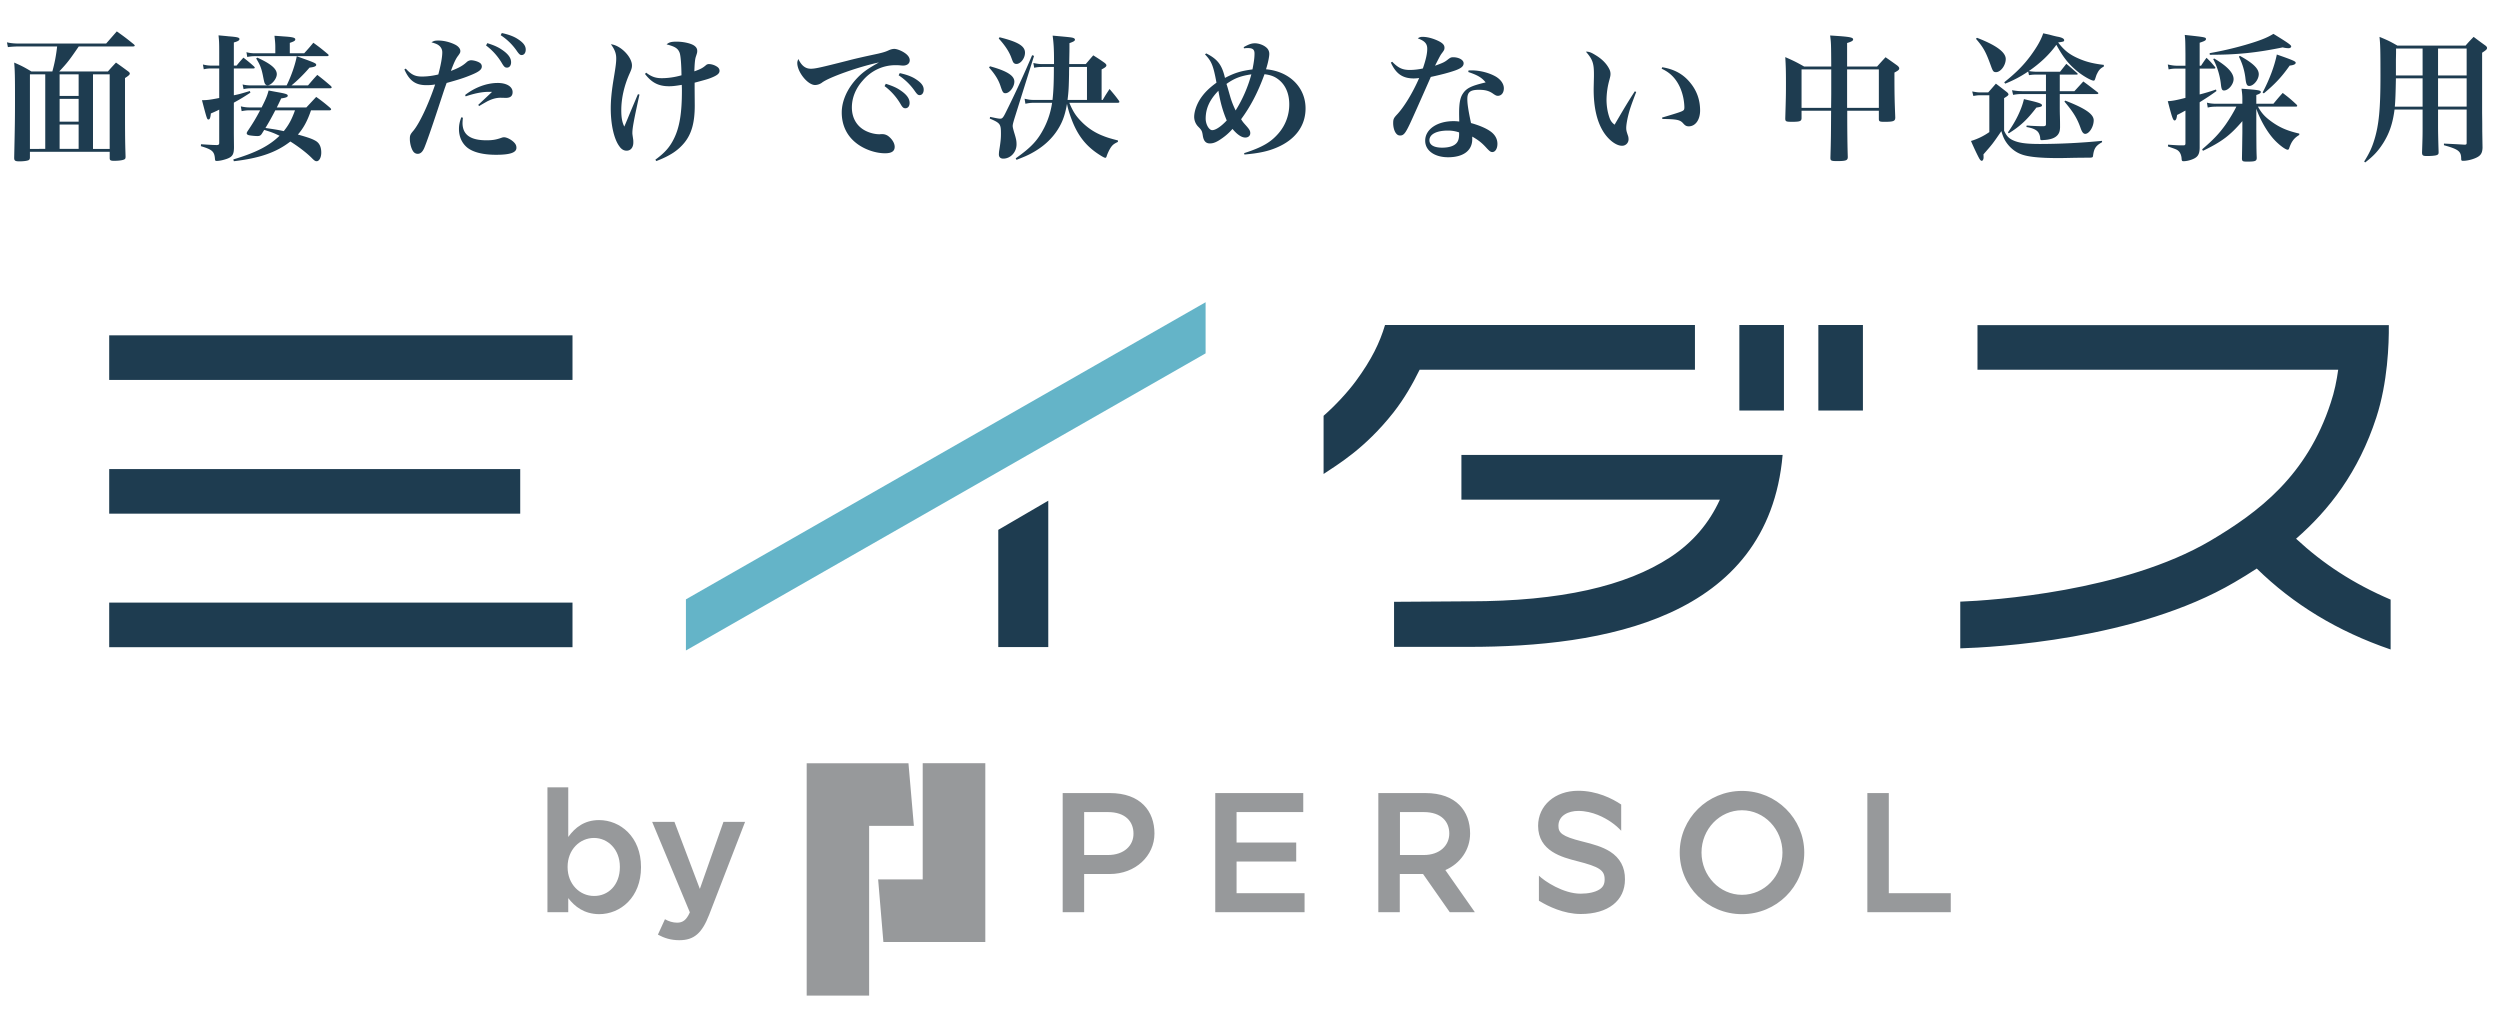 <svg width="200" height="81" viewBox="0 0 200 81" fill="none" xmlns="http://www.w3.org/2000/svg"><path d="M10.647 3.715H6.302c-.766 1.116-.898 1.291-1.565 2.003h3.896c.274-.318.361-.405.646-.712.438.307.569.405.985.712.087.065.12.12.12.164 0 .087-.076.164-.383.361 0 4.761 0 4.761.044 6.271a.374.374 0 0 1-.033.187c-.066.098-.416.164-.886.164-.285 0-.35-.044-.35-.22v-.503H2.393v.449c0 .12-.032.175-.098.219-.11.055-.394.098-.744.098-.34 0-.416-.054-.416-.284v-.022c.055-2.485.065-3.12.065-4.717 0-1.784-.01-2.211-.065-2.879.624.274.81.372 1.379.712h1.674c.186-.679.296-1.248.383-2.003H1.617c-.383 0-.744.022-.985.055l-.076-.384c.317.077.624.099 1.061.099h6.874l.853-.974c.602.427.788.569 1.369 1.04.043.043.065.076.065.098 0 .044-.055.066-.131.066ZM4.769 7.677h1.522v-1.73H4.769v1.73Zm0 .23v1.827h1.522V7.907H4.769Zm0 2.057v1.948h1.522V9.964H4.769ZM3.62 5.948H2.394v5.964H3.62V5.948Zm3.82 0v5.964h1.335V5.948H7.44Zm18.929 2.878h-1.488c-.285.843-.613 1.445-1.051 1.937.82.23 1.127.34 1.4.493.318.175.471.492.471.952 0 .394-.164.69-.372.69-.098 0-.175-.044-.36-.23-.417-.427-1.106-.953-1.741-1.347-1.128.876-2.463 1.336-4.52 1.577l-.044-.143c1.817-.547 2.845-1.072 3.7-1.893-.46-.22-.625-.285-1.227-.47l-.197.317c-.098.142-.175.175-.36.175-.187 0-.504-.033-.668-.066-.12-.033-.175-.088-.175-.153 0-.033.021-.099.065-.164.47-.7.657-1.018 1.007-1.675h-.876c-.186 0-.372.022-.602.066l-.065-.383c.219.054.46.087.668.087h.995c.35-.69.45-.941.559-1.357.328.066.58.11.755.142.624.11.777.164.777.274 0 .11-.142.164-.525.219-.208.438-.263.547-.35.722h2.363l.788-.843a12.7 12.7 0 0 1 1.117.876c.055.055.076.088.076.12 0 .044-.054.077-.12.077Zm-2.769 0h-1.576c-.318.613-.515.963-.788 1.412.886.131.941.142 1.466.252.405-.504.635-.93.898-1.664Zm-4.892-3.579h.219c.23-.284.306-.372.547-.635.383.296.503.394.854.712a.307.307 0 0 1 .054.087c0 .044-.044.066-.12.066h-1.554v2.145c.427-.087.427-.087 1.28-.34l.044.132c-.492.318-.69.449-1.324.8v2.276c0 .262 0 .262.01 1.28 0 .58-.12.777-.58.941-.284.099-.59.165-.81.165-.098 0-.12-.033-.13-.154-.044-.602-.209-.755-1.128-1.028l.01-.154c.866.055.866.055 1.27.066.143-.011.187-.044.187-.175V8.77l-.197.099c-.285.131-.296.131-.471.208-.033.35-.088.481-.186.481-.12 0-.12 0-.526-1.543.362 0 .613-.022 1.38-.175V5.477h-.679c-.197 0-.372.022-.558.066l-.066-.383c.219.054.438.087.624.087h.679V4.164c0-.81-.011-.887-.055-1.336.35.033.624.055.799.077.711.055.875.098.875.219 0 .11-.13.186-.448.273v1.85Zm4.476-.985h1.15c.328-.361.426-.47.733-.843.514.372.667.493 1.149.898.054.044.076.076.076.098 0 .044-.054.077-.12.077h-5.79c-.197 0-.383.022-.602.066l-.065-.384c.23.066.448.088.656.088h1.653v-.525c0-.263-.022-.46-.066-.876.34.022.602.044.766.055.668.044.898.098.898.23 0 .11-.088.164-.438.284v.832Zm.131 2.572h1.325c.317-.372.416-.492.744-.843.482.372.624.493 1.084.887.043.044.065.087.065.12s-.055.066-.12.066h-6.326c-.22 0-.416.022-.602.066l-.077-.373c.219.055.438.077.69.077h2.834c.383-.788.679-1.653.81-2.331 1.445.514 1.554.558 1.554.69 0 .109-.164.174-.536.218-.438.515-1.029 1.095-1.445 1.423Zm-2.823-2.156.098-.066c1.106.504 1.554.898 1.554 1.325 0 .372-.438.886-.744.886-.087 0-.153-.044-.208-.131-.044-.099-.055-.11-.164-.668-.12-.59-.24-.875-.536-1.346Zm11.858.876.11-.066c.438.481.744.635 1.291.635.416 0 .854-.055 1.314-.165.197-.733.317-1.379.317-1.762a.673.673 0 0 0-.23-.525c-.131-.12-.284-.186-.635-.285.197-.12.274-.142.57-.142.393 0 .864.11 1.258.296.296.131.482.339.482.536 0 .131-.022.164-.175.383-.175.219-.318.514-.58 1.215.612-.23.93-.405 1.247-.69a.564.564 0 0 1 .361-.164c.208 0 .526.088.69.197.11.066.175.175.175.296v.022c-.01.23-.23.405-.81.645-.569.241-1.05.394-2.003.657-.065.164-.11.317-.131.361-.033.088-.263.788-.558 1.686-.526 1.598-.93 2.747-1.106 3.163-.142.317-.306.46-.525.46a.436.436 0 0 1-.35-.187c-.164-.23-.274-.656-.274-.996 0-.295.033-.372.274-.656.481-.57 1.193-2.058 1.75-3.71a3.796 3.796 0 0 1-.721.054c-.854 0-1.347-.361-1.74-1.258Zm6.534-1.916.099-.186c.525.164.854.307 1.171.525.503.34.733.657.733 1.007 0 .252-.131.427-.328.427-.153 0-.23-.065-.383-.317a4.82 4.82 0 0 0-1.292-1.456Zm-1.63 4.072-.044-.11c.766-.602 1.73-.963 2.605-.963.722 0 1.193.296 1.193.733 0 .307-.175.46-.537.46l-.426-.01c-.307 0-.624.076-.964.24-.076.033-.076.033-.46.252-.13.076-.163.098-.295.175l-.066-.099c.187-.175.318-.295.526-.492l.372-.35.208-.198h-.274c-.536 0-1.17.132-1.838.362Zm-.35 1.674.13.033a4.215 4.215 0 0 0-.032.416c0 .941.624 1.39 1.915 1.39.482 0 .755-.044 1.193-.197a.557.557 0 0 1 .22-.044c.218 0 .601.197.82.438.11.12.164.24.164.405 0 .383-.503.558-1.63.558-1.051 0-1.861-.208-2.321-.591-.416-.35-.646-.865-.646-1.467 0-.328.055-.58.186-.94Zm3.151-6.567.088-.175c.558.12.963.274 1.28.482.438.284.635.536.635.843 0 .262-.131.437-.328.437-.12 0-.197-.065-.361-.295a4.617 4.617 0 0 0-1.313-1.292Zm10.983 4.718.12.032c-.459 2.08-.568 2.693-.568 3.065 0 .088 0 .088.066.536.01.077.01.153.01.23 0 .394-.207.657-.536.657-.219 0-.416-.11-.58-.35-.427-.57-.69-1.73-.69-3.032 0-.7.077-1.434.241-2.419.165-.985.197-1.28.197-1.587 0-.394-.12-.711-.427-1.127.767.076 1.686 1.007 1.686 1.696 0 .197-.044.328-.208.69-.416.94-.646 1.948-.646 2.89 0 .59.066.951.241 1.312.099-.23.099-.23.263-.623.23-.559.23-.559.624-1.489.065-.153.13-.317.207-.481Zm.559-1.62.098-.099c.416.318.755.438 1.237.438.514 0 1.04-.077 1.587-.23-.011-.897-.066-1.554-.142-1.784-.132-.361-.361-.514-1.051-.69.208-.174.383-.218.81-.218.503 0 1.062.12 1.346.284.197.12.296.263.296.449 0 .12 0 .142-.11.47-.066.198-.098.515-.12 1.172.492-.175.667-.263.941-.504a.344.344 0 0 1 .23-.076c.175 0 .405.065.569.164.186.098.274.219.274.372v.022c-.011.186-.164.328-.58.503-.307.132-.515.186-1.412.427v.504l.01 1.324c0 1.357-.251 2.266-.831 2.977-.515.624-1.138 1.04-2.244 1.466l-.077-.109c.789-.58 1.172-1.029 1.51-1.73.428-.886.614-2.013.614-3.775 0-.11 0-.252-.011-.482-.47.077-.722.11-1.007.11-.843 0-1.39-.274-1.937-.985ZM63.87 4.722c.252.536.57.777.996.777.35 0 .745-.088 2.944-.646.537-.142 1.106-.274 2.43-.558.427-.099.635-.164.887-.285.153-.065.295-.098.416-.098.197 0 .547.131.81.306.284.186.426.394.426.602 0 .263-.208.427-.536.427-.066 0-.164-.01-.284-.022-.143-.01-.187-.01-.318-.01-1.007 0-1.948.437-2.627 1.236-.569.635-.864 1.39-.864 2.145 0 .93.481 1.653 1.324 1.97.274.11.613.175.876.175.022 0 .054 0 .12-.01h.11c.207 0 .404.076.569.23.273.24.426.535.426.787 0 .35-.251.515-.766.515-.799 0-1.707-.329-2.331-.832-.744-.591-1.138-1.434-1.138-2.43 0-.93.449-1.926 1.226-2.747.426-.449.81-.733 1.75-1.259-1.641.35-4.005 1.193-4.563 1.62a.965.965 0 0 1-.547.186c-.591 0-1.423-1.04-1.423-1.762 0-.098.022-.175.087-.317Zm6.895 2.167.099-.186c.514.164.854.306 1.171.525.504.34.733.657.733 1.007 0 .252-.13.427-.339.427-.142 0-.23-.066-.372-.318a4.822 4.822 0 0 0-1.292-1.455Zm1.128-.865.087-.175c.548.12.964.274 1.28.482.439.284.636.536.636.842 0 .263-.132.438-.329.438-.12 0-.197-.066-.36-.295a4.762 4.762 0 0 0-1.314-1.292Zm17.506 2.2h-3.853c.285.679.504 1.029.942 1.478a4.829 4.829 0 0 0 1.762 1.17c.295.121.613.22 1.182.362v.12c-.329.154-.449.252-.613.515-.11.186-.219.427-.274.59-.033.121-.065.165-.12.165-.055 0-.175-.055-.416-.208-1.084-.679-1.751-1.51-2.244-2.77-.186-.48-.339-.962-.405-1.345-.164.985-.416 1.63-.919 2.33-.482.658-1.116 1.194-1.904 1.62-.34.187-.602.296-1.215.537l-.066-.12c1.237-.876 1.751-1.423 2.266-2.42a6.446 6.446 0 0 0 .645-2.024h-1.466c-.252 0-.405.022-.668.077l-.066-.405c.296.076.471.098.734.098h1.5c.076-.678.109-1.4.109-2.637h-.93c-.263 0-.384.01-.646.065l-.066-.383c.306.066.503.088.711.088h.942V4.82c0-.93-.033-1.39-.11-1.97 1.456.131 1.522.142 1.653.186.087.033.131.077.131.132 0 .098-.076.153-.438.284 0 .624 0 .624-.022 1.675h1.325c.263-.307.34-.405.602-.7.416.262.536.339.92.612.087.077.13.131.13.186 0 .099-.087.175-.383.329v2.44h.088c.23-.394.306-.503.547-.875.34.405.449.525.744.93a.248.248 0 0 1 .044.098c0 .055-.054.077-.153.077Zm-3.995-.23h1.554V5.357h-1.422c-.012.262-.012.46-.012.59-.021 1.04-.032 1.314-.12 2.047ZM79.9 3.08l.066-.099C81.454 3.354 82 3.683 82 4.219c0 .438-.35.898-.69.898a.29.29 0 0 1-.24-.12c-.044-.066-.044-.066-.197-.471-.186-.46-.503-.93-.974-1.445Zm-.777 2.32.076-.098c1.347.372 1.949.744 1.949 1.226 0 .426-.383.93-.712.93-.175 0-.23-.088-.372-.504-.175-.558-.449-.996-.941-1.554Zm.055 4.083.032-.132c.57.12.69.143.81.143.165 0 .241-.088.47-.559a79.469 79.469 0 0 0 2.08-4.52l.154.055-1.576 5.035c-.088.295-.132.46-.132.569 0 .098.033.23.11.503.164.525.197.69.197.974 0 .624-.482 1.139-1.062 1.139-.219 0-.35-.12-.35-.329 0-.098.01-.23.033-.361.11-.69.131-.952.131-1.302 0-.778-.055-.854-.897-1.215ZM96.399 4.35l.099-.077c.897.449 1.258.908 1.5 1.96.754-.395 1.269-.56 2.199-.68.12-.601.164-.952.164-1.27 0-.316-.142-.437-.525-.437-.099 0-.164 0-.318.022l-.022-.098c.416-.23.624-.307.898-.307.296 0 .668.131.887.317a.656.656 0 0 1 .262.537c0 .219-.098.711-.262 1.226 1.871.164 3.163 1.444 3.163 3.13 0 1.379-.799 2.484-2.277 3.119-.7.306-1.445.47-2.616.57l-.022-.11c1.456-.47 2.157-.876 2.791-1.631a3.52 3.52 0 0 0 .821-2.277c0-.799-.263-1.466-.766-1.904-.339-.295-.679-.438-1.215-.503-.525 1.444-1.105 2.56-1.871 3.6.12.197.175.263.36.471.307.34.373.46.373.646 0 .208-.164.35-.394.35-.296 0-.646-.23-1.029-.69a4.45 4.45 0 0 1-.876.778c-.383.273-.656.383-.93.383-.328 0-.503-.197-.569-.624-.055-.361-.088-.438-.35-.7a1.14 1.14 0 0 1-.34-.789c0-.448.197-1.007.504-1.477.317-.47.679-.832 1.28-1.27-.251-1.368-.394-1.718-.919-2.265Zm1.073 2.91c-.7.723-1.018 1.413-1.018 2.234 0 .448.263.919.525.919.274 0 .723-.306 1.16-.777-.317-.755-.514-1.456-.667-2.375Zm.646-.546c.065.197.065.197.306 1.04.11.36.219.656.427 1.083a10.79 10.79 0 0 0 1.258-2.89c-.875.132-1.357.318-1.991.767Zm13.15-1.708.109-.065c.493.503.821.656 1.423.656a5.03 5.03 0 0 0 1.029-.12c.251-.733.35-1.193.35-1.576 0-.405-.197-.624-.755-.832a.581.581 0 0 1 .394-.12c.35 0 .777.11 1.182.295.405.186.558.35.558.57 0 .142-.022.196-.186.415-.131.175-.142.186-.569 1.029.635-.23.755-.285 1.007-.482.208-.164.273-.197.438-.197.47 0 .842.22.842.482 0 .24-.197.405-.689.58-.504.175-1.084.328-1.937.514-.92 2.09-1.478 3.339-1.664 3.733-.372.788-.514.952-.788.952-.164 0-.274-.077-.383-.252-.11-.186-.175-.47-.175-.733 0-.307.043-.405.273-.657.58-.602 1.281-1.751 1.806-2.955a4.212 4.212 0 0 1-.416.033c-.897 0-1.433-.361-1.849-1.27Zm6.194.755.022-.13h.252c.679 0 1.445.207 1.959.514.383.24.613.58.613.919 0 .361-.197.602-.482.602-.098 0-.175-.033-.339-.142-.339-.252-.657-.34-1.171-.34-.7 0-.93.186-.93.745 0 .372.076.886.295 1.915.668.186 1.237.427 1.587.69.34.251.526.59.526.973 0 .384-.175.657-.405.657-.132 0-.208-.055-.438-.295-.394-.438-.657-.646-1.171-.942v.208c0 .909-.712 1.445-1.926 1.445-1.095 0-1.839-.536-1.839-1.324 0-.909.952-1.565 2.276-1.565.154 0 .285.01.449.032-.011-.536-.011-.569-.011-.689 0-.777.088-1.215.285-1.521.295-.46.678-.646 1.838-.92-.306-.383-.634-.58-1.39-.832Zm-.744 4.827a2.73 2.73 0 0 0-.886-.142c-.909 0-1.478.295-1.478.777 0 .372.361.59 1.018.59.569 0 .985-.141 1.182-.404.12-.153.175-.372.175-.668 0-.131 0-.153-.011-.153Zm14.07-3.283.109.054c-.438 1.139-.525 1.412-.657 1.949-.087.372-.142.733-.142.919 0 .197.022.284.153.668a.85.85 0 0 1 .033.24.512.512 0 0 1-.525.526c-.449 0-1.029-.427-1.445-1.051-.547-.832-.821-1.981-.821-3.459 0-.076 0-.076.022-1.04v-.174c0-.876-.109-1.193-.646-1.806.252 0 .405.054.745.262.525.307.908.69 1.127 1.128a.84.84 0 0 1 .098.427c0 .098-.021.186-.076.404a6.126 6.126 0 0 0-.241 1.62c0 .482.077.974.219 1.39.098.296.197.438.427.613.711-1.226 1.138-1.937 1.62-2.67Zm2.145-1.806.044-.12c.996.164 1.707.569 2.265 1.269.515.635.766 1.368.766 2.189 0 .744-.372 1.27-.908 1.27-.175 0-.285-.055-.438-.23-.263-.296-.492-.34-1.674-.361l-.022-.11c.963-.284 1.379-.416 1.554-.492.197-.088.23-.132.23-.35a4.22 4.22 0 0 0-.351-1.577c-.328-.711-.788-1.182-1.466-1.488Zm17.375 3.36h-2.529v.339c0 1.018.011 2.408.044 3.36 0 .274-.142.329-.853.329-.482 0-.537-.033-.537-.274.044-1.434.044-1.817.055-3.754h-2.364v.58c0 .263-.131.306-.777.306-.471 0-.526-.032-.526-.273.055-1.828.055-1.948.055-2.868 0-.93-.011-1.324-.055-2.035.668.295.876.394 1.511.755h2.167c-.011-1.86-.011-1.86-.088-2.485.351.022.635.044.81.055.832.066 1.029.12 1.029.263 0 .098-.12.175-.482.284v1.883h2.397c.296-.329.383-.427.679-.745.427.296.547.384.93.657.121.099.164.164.164.24 0 .1-.087.176-.383.33 0 1.729.011 2.188.066 3.59 0 .295-.131.35-.876.35-.383 0-.437-.033-.437-.241v-.646Zm0-.23V5.554h-2.54v3.075h2.54Zm-3.82 0 .011-1.073V5.554h-2.375v3.075h2.364Zm18.294-2.66v1.325h1.171c.263-.285.493-.537.712-.777.492.36.645.481 1.171.886.022.022.033.044.033.055 0 .033-.044.066-.088.066h-2.999v.952c0 .164 0 .46.011.832.011.437.011.525.011.886-.011.285-.055.416-.164.57-.197.262-.558.404-1.117.437-.153.011-.153.011-.175.011-.098 0-.12-.022-.131-.131a.94.94 0 0 0-.109-.416c-.121-.252-.449-.416-.996-.504l.022-.12c.131.01.24.01.306.022.679.033.679.033 1.073.033.131-.022.164-.055.164-.176V7.524h-1.883c-.284 0-.427.01-.744.065l-.088-.372c.351.055.537.077.832.077h1.883V5.969h-.745c-.24 0-.306 0-.612.044l-.066-.295a9.246 9.246 0 0 1-1.839.974l-.076-.11c.952-.766 1.521-1.335 2.101-2.112.503-.69.821-1.226 1.018-1.806.241.055.416.088.536.12a8.9 8.9 0 0 0 .569.143c.383.065.569.164.569.284 0 .11-.032.12-.481.186.503.657.941.996 1.729 1.325.569.24 1.116.372 1.926.47v.132c-.273.142-.405.284-.547.59-.033.044-.076.187-.153.417-.033.087-.055.12-.121.12-.197 0-.897-.405-1.335-.777-.689-.58-1.083-1.073-1.641-2.09-.559.777-1.27 1.455-2.2 2.1.186.034.448.056.613.056h1.882l.503-.635c.384.317.493.416.865.744.022.022.044.055.044.066 0 .043-.033.054-.099.054h-1.335Zm-4.082 4.696-.066-.077c.624-.875 1.095-1.839 1.281-2.66.262.066.459.11.591.143.645.153.853.24.853.35 0 .099-.087.131-.448.186-.734.963-1.292 1.489-2.211 2.058Zm4.454-2.54.066-.076c1.609.624 2.276 1.083 2.276 1.576 0 .514-.361 1.084-.678 1.084-.142 0-.252-.132-.361-.438-.285-.81-.591-1.303-1.303-2.145Zm-7.081-5.023.088-.077c1.532.591 2.298 1.15 2.298 1.697 0 .503-.405 1.05-.777 1.05-.197 0-.252-.065-.394-.46-.416-1.148-.591-1.488-1.215-2.21Zm-.208 4.575-.088-.361c.219.043.438.076.57.076h.711c.208-.23.405-.46.613-.7.394.295.514.394.897.69.077.076.11.13.11.163 0 .077-.066.132-.35.307v2.605c.186.394.35.58.645.733.482.24 1.073.328 2.211.328a51.57 51.57 0 0 0 4.98-.251v.11c-.503.284-.646.492-.722 1.094-.011.11-.055.131-.219.142h-.153l-1.029.01c-1.04.023-1.095.023-1.412.023-1.456 0-2.43-.099-2.966-.318-.493-.186-.93-.569-1.226-1.04-.131-.218-.208-.393-.328-.798-.701 1.028-.734 1.061-1.434 1.86.011.088.011.186.011.252 0 .142-.066.263-.142.263-.066 0-.121-.055-.197-.175-.143-.252-.46-.92-.668-1.412a5.034 5.034 0 0 0 1.467-.712V7.622h-.788c-.121 0-.219.011-.493.055Zm21.041.854h-1.565c-.284 0-.525.021-.722.076l-.066-.394c.263.066.46.088.799.088h2.036v-.416c0-.274-.022-.438-.066-.788 1.368.098 1.543.131 1.543.262 0 .088-.098.154-.361.241v.7h1.368c.318-.382.416-.503.745-.864.503.383.656.514 1.105.93.033.044.055.077.055.099 0 .044-.044.066-.121.066h-3.02c.273.503.547.81 1.061 1.182.657.481 1.281.755 2.244.974v.11c-.405.24-.624.513-.81 1.072-.022.076-.066.11-.12.11-.164 0-.657-.362-1.051-.778-.569-.602-1.149-1.609-1.456-2.506v1.63c.011 1.719.011 1.719.033 2.299 0 .262-.12.306-.744.306-.383 0-.427-.022-.438-.251.022-1.062.022-1.38.033-2.08v-.908c-.974 1.138-1.631 1.641-3.152 2.375l-.066-.12c.876-.745 1.357-1.248 1.872-1.97.339-.482.7-1.095.864-1.445Zm-4.071-3.043h-.679c-.262 0-.405.01-.667.066l-.066-.394c.296.065.504.098.744.098h.668v-.92c-.011-1.116-.011-1.116-.055-1.543 1.631.176 1.697.187 1.697.329 0 .11-.11.164-.504.295v1.839h.11c.186-.285.24-.361.437-.635.307.296.394.394.679.734a.118.118 0 0 1 .033.076c0 .033-.044.055-.11.055h-1.149v2.068a14.85 14.85 0 0 0 1.303-.394l.043.12c-.47.34-.667.471-1.346.898v3.656c-.011.569-.186.788-.733.963a2.004 2.004 0 0 1-.547.099c-.121 0-.154-.033-.165-.197-.01-.241-.098-.482-.24-.613-.132-.12-.154-.132-.854-.373l.011-.142c.788.055.788.055 1.215.055h.022c.109 0 .153-.044.153-.153V8.848a2.208 2.208 0 0 0-.186.098 10.91 10.91 0 0 1-.482.252c-.033.296-.098.438-.197.438-.131 0-.219-.274-.547-1.543.339-.011.69-.077 1.412-.263V5.488Zm4.279-.952.077-.066c1.04.57 1.51 1.018 1.51 1.467 0 .437-.416.94-.755.94-.186 0-.252-.13-.306-.568a5.07 5.07 0 0 0-.526-1.773Zm1.992 2.933-.098-.066c.558-1.061.952-2.123 1.138-3.042 1.281.448 1.51.547 1.51.656 0 .12-.164.197-.481.23-.635.898-1.138 1.445-2.069 2.222Zm-4.323-3.087-.011-.13a27.494 27.494 0 0 0 2.846-.658c1.127-.328 1.751-.569 2.254-.886 1.193.733 1.423.897 1.423 1.007 0 .076-.087.142-.208.142a2 2 0 0 1-.47-.066c-2.135.438-3.678.591-5.834.591Zm.274.35.076-.054c1.062.624 1.554 1.16 1.554 1.653 0 .416-.415.908-.766.908-.153 0-.208-.098-.251-.514a5.583 5.583 0 0 0-.613-1.992Zm17.987 4.028v1.401c0 .285.011.953.044 1.992v.044c0 .131-.044.186-.208.23-.131.033-.427.055-.711.055-.35 0-.405-.044-.405-.307.044-1.237.044-1.39.044-2.014v-1.4h-2.244c-.142 1.094-.405 1.882-.897 2.67-.394.624-.778 1.05-1.456 1.565l-.077-.077c.405-.645.624-1.105.821-1.762.361-1.182.482-2.462.482-5.067 0-2.003-.011-2.528-.077-3.141.657.273.843.36 1.434.7h5.45c.263-.306.351-.394.646-.7.405.306.525.394.919.678.11.077.154.143.154.208 0 .11-.077.175-.394.383v4.816c.011.788.011.788.011 1.456l.022 1.313c-.011.46-.154.668-.57.843-.295.131-.7.219-.974.219-.142 0-.164-.022-.164-.208-.011-.559-.241-.723-1.379-1.04v-.131c.197.01.744.032 1.631.087.164 0 .186-.022.186-.164V8.76h-2.288Zm0-.23h2.288V6.266h-2.288V8.53Zm-1.236 0V6.266h-2.135c-.021 1.16-.043 1.773-.087 2.266h2.222Zm1.236-2.495h2.288V3.88h-2.288v2.156Zm-1.236 0V3.88h-2.124v.361l-.011.536v1.26h2.135Z" fill="#1E3C50"/><path d="M45.46 71.848v1.127h-1.665v-9.99h1.665v3.972c.538-.747 1.285-1.35 2.465-1.35 1.691 0 3.356 1.337 3.356 3.75v.026c0 2.4-1.639 3.75-3.356 3.75-1.206-.013-1.954-.617-2.465-1.285Zm4.13-2.478v-.026c0-1.39-.957-2.308-2.072-2.308-1.127 0-2.11.93-2.11 2.308v.026c0 1.376.983 2.307 2.11 2.307 1.141.013 2.072-.878 2.072-2.307Zm8.286-3.62h1.73l-2.87 7.421c-.578 1.495-1.22 2.045-2.387 2.045-.681 0-1.206-.17-1.717-.445l.564-1.233c.301.17.629.276.97.276.459 0 .747-.21 1.022-.826l-3.015-7.237h1.783l2.032 5.362 1.888-5.362Zm20.949-4.692h-5.008v9.295h-3.566l.42 5.008h8.154V61.058Z" fill="#97999B"/><path d="M72.677 61.059h-8.142v18.59h4.995V66.068h3.58l-.433-5.008Zm66.682 2.214c-2.753 0-4.982 2.203-4.982 4.93s2.229 4.93 4.982 4.93 4.982-2.203 4.982-4.93c0-2.714-2.229-4.93-4.982-4.93Zm0 8.313c-1.783 0-3.238-1.521-3.238-3.383 0-1.875 1.455-3.383 3.238-3.383s3.238 1.521 3.238 3.383c0 1.875-1.442 3.383-3.238 3.383Zm-40.434-2.661h4.772v-1.52h-4.772v-2.44h5.336v-1.52h-7.04v9.531h7.145v-1.52h-5.44v-2.53Zm52.18 2.531v-8.011h-1.717v9.531h6.673v-1.52h-4.956Zm-62.328-8.011h-3.762v9.531h1.717v-3.055h2.045c2.072 0 3.58-1.455 3.58-3.238s-1.102-3.238-3.58-3.238Zm-.144 4.956h-1.9v-3.435h1.9c1.416 0 2.046.773 2.046 1.717.013.944-.735 1.718-2.046 1.718Zm28.976-1.718c0-1.783-1.102-3.238-3.58-3.238h-3.762v9.531h1.717v-3.055h1.862l2.137 3.055h2.006l-2.36-3.37c1.206-.524 1.98-1.638 1.98-2.923Zm-3.711 1.718h-1.901v-3.435h1.901c1.416 0 2.046.773 2.046 1.717 0 .944-.748 1.718-2.046 1.718Zm14.906-.276c-.603-.38-1.337-.59-2.241-.813-1.626-.406-1.888-.695-1.888-1.246 0-.826.799-1.193 1.586-1.193 1.154 0 2.124.551 2.609.879.367.249.629.498.826.708v-2.098c-.721-.485-1.954-1.101-3.435-1.101-1.862 0-3.212 1.18-3.212 2.805 0 2.033 1.94 2.518 3.107 2.82 1.809.458 2.216.734 2.216 1.468 0 .38-.131.629-.433.813-.341.21-.865.327-1.494.327-1.377 0-2.885-.996-3.331-1.442v2.006c.027.013.053.04.092.052.629.38 1.888 1.01 3.252 1.01 2.189 0 3.54-1.062 3.54-2.766.013-.97-.394-1.718-1.194-2.23Z" fill="#97999B"/><path d="M54.874 47.948v4.09l41.574-23.77v-4.09l-41.574 23.77Z" fill="#64B4C8"/><path d="M79.862 42.388v9.375h4V40.055l-4 2.333ZM142.715 26h-3.567v6.844h3.567V26Zm6.319 0h-3.566v6.844h3.566V26Zm-13.438 3.566V26h-24.793c-.419 1.403-1.062 2.753-2.333 4.484-.656.891-1.639 1.953-2.583 2.78v4.654c1.022-.695 3.277-1.98 5.598-4.93.852-1.088 1.534-2.281 2.085-3.409h22.026v-.013Zm-18.683 6.844v3.566h20.676c-.866 1.888-2.164 3.422-3.986 4.615-3.514 2.295-8.745 3.514-16.074 3.514l-6.005.04v3.605h6.005c10.594 0 23.927-2.164 25.081-15.353h-25.697v.013Zm74.351 11.564c-3.002-1.285-5.401-2.858-7.578-4.877 2.622-2.282 4.995-5.31 6.424-9.716.905-2.792 1.01-5.847.997-7.368h-32.908v3.566h28.857c-.118.866-.302 1.77-.59 2.623-1.901 5.86-5.769 8.77-9.65 11.065-6.896 4.051-17.437 4.772-19.994 4.864v3.737c2.636-.08 14.081-.67 21.935-5.284.59-.34 1.18-.708 1.783-1.101 2.91 2.845 6.424 5.008 10.711 6.476v-3.985h.013ZM45.8 26.827H8.736v3.566H45.8v-3.566Zm0 21.383H8.736v3.567H45.8v-3.566Zm-4.182-10.684H8.736v3.566h32.882v-3.566Z" fill="#1E3C50"/></svg>